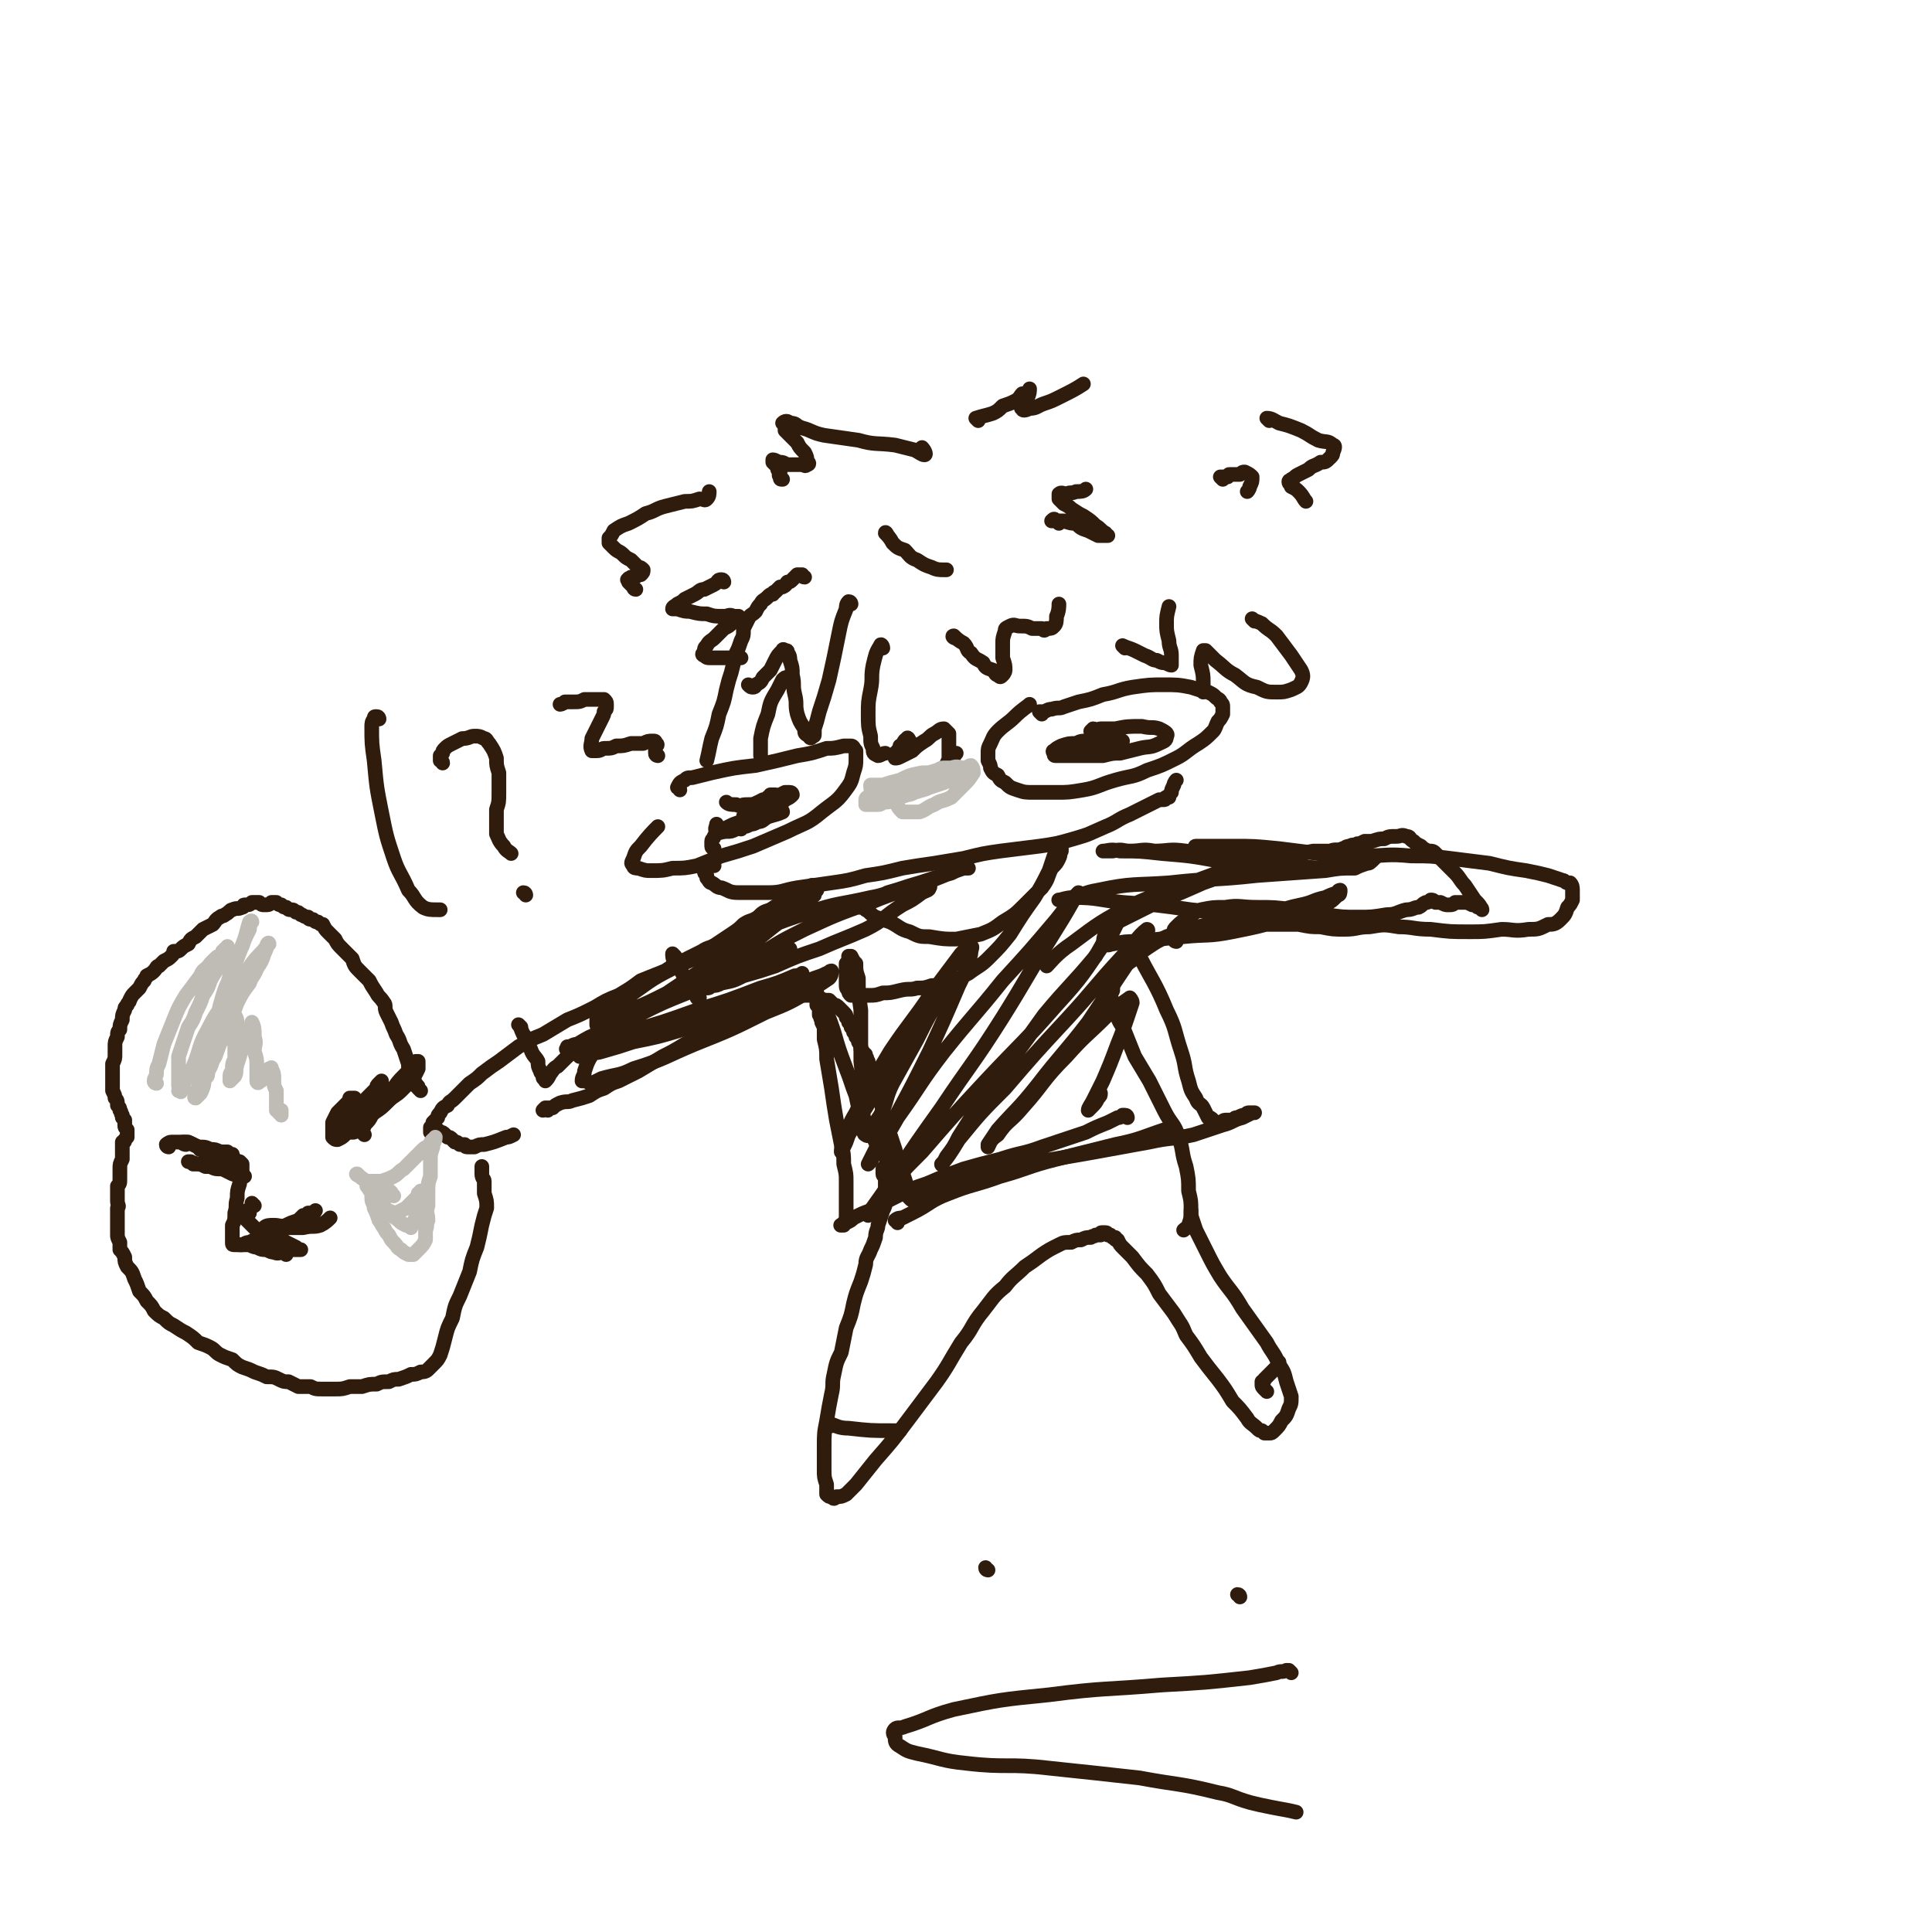 <svg viewBox='0 0 790 790' version='1.1' xmlns='http://www.w3.org/2000/svg' xmlns:xlink='http://www.w3.org/1999/xlink'><g fill='none' stroke='#301C0C' stroke-width='6' stroke-linecap='round' stroke-linejoin='round'><path d='M329,236c-1,0 -1,-1 -1,-1 -1,0 -1,0 -2,0 0,0 0,0 -1,1 -1,1 -1,1 -1,1 -1,1 -1,1 -2,1 -1,1 0,1 -2,2 0,0 -1,0 -1,0 -1,1 -1,1 -2,2 0,0 -1,0 -1,1 -1,0 -1,0 -2,1 -2,2 -2,1 -3,3 -1,1 -1,1 -2,3 -2,2 -2,1 -3,3 -1,2 -1,2 -2,4 0,3 0,3 -1,5 -1,3 -1,3 -2,5 -1,4 -1,4 -2,8 -1,3 -1,3 -2,7 -1,5 -1,5 -3,10 -1,5 -1,5 -3,10 -1,4 -1,5 -2,9 '/><path d='M278,323c0,-1 -1,-1 -1,-1 1,-2 1,-2 3,-3 1,-1 1,-1 3,-1 4,-1 4,-1 8,-2 9,-2 9,-2 18,-3 9,-2 9,-2 17,-4 6,-1 6,-1 12,-3 3,0 3,0 7,-1 1,0 2,0 3,0 1,0 1,1 2,2 0,1 0,1 0,3 0,3 0,3 -1,6 -1,4 -1,4 -4,8 -3,4 -4,4 -9,8 -6,5 -6,4 -14,8 -7,3 -7,3 -14,6 -6,2 -6,2 -13,4 -5,2 -5,2 -10,4 -5,1 -5,1 -10,1 -4,1 -4,1 -9,1 -2,0 -2,0 -5,-1 -1,0 -2,0 -2,-1 -1,-1 -1,-1 0,-3 1,-3 1,-3 3,-5 3,-4 5,-6 7,-8 '/><path d='M305,335c0,0 -1,-1 -1,-1 0,-1 1,-1 1,-1 0,-1 0,-1 1,-2 1,-1 1,-1 2,-1 2,-1 2,-1 4,-2 3,-1 3,-1 5,-2 2,-1 2,-1 4,-2 1,0 1,0 2,0 1,0 1,1 1,1 -1,1 -1,1 -3,2 -2,2 -2,2 -4,4 -3,2 -3,1 -6,3 -3,1 -3,2 -5,3 -3,1 -3,1 -5,2 -2,1 -2,1 -4,1 -2,0 -3,1 -4,0 -1,-1 0,-2 0,-3 '/><path d='M426,292c0,0 -1,-1 -1,-1 0,0 1,0 2,0 2,-1 2,-1 3,-1 3,-1 3,0 5,-1 3,-1 3,-1 6,-2 5,-1 5,-1 10,-3 6,-1 6,-2 12,-3 7,-1 7,-1 13,-1 5,0 6,0 11,1 3,1 3,1 7,2 2,1 2,1 3,2 1,1 2,1 2,2 1,1 1,1 1,2 0,1 0,1 0,3 -1,2 -1,2 -2,3 -1,2 -1,3 -2,4 -3,3 -3,3 -6,5 -5,3 -5,4 -9,6 -6,3 -6,3 -12,5 -6,3 -6,2 -13,4 -7,2 -7,3 -13,4 -6,1 -6,1 -11,1 -5,0 -5,0 -9,0 -4,0 -4,0 -7,-1 -3,-1 -3,-1 -5,-3 -2,-1 -2,-1 -3,-3 -2,-1 -2,-1 -3,-3 0,-1 0,-1 -1,-3 0,-1 0,-1 0,-3 0,-2 0,-2 1,-4 1,-2 1,-3 3,-5 3,-3 4,-3 7,-6 3,-3 5,-4 6,-5 '/><path d='M448,299c0,0 0,-1 -1,-1 0,0 -1,1 -1,1 0,0 1,0 1,0 2,0 2,-1 3,-1 3,0 3,0 6,0 5,-1 5,-1 11,-1 4,1 4,0 7,1 2,1 4,2 3,3 0,2 -1,2 -3,3 -4,2 -4,1 -8,2 -4,1 -4,1 -8,2 -3,0 -3,0 -7,1 -3,0 -3,0 -6,0 -4,0 -4,0 -7,0 -2,0 -2,0 -3,0 -2,0 -2,0 -3,0 -1,0 -1,0 -1,-1 0,0 -1,-1 0,-1 1,-1 1,-1 3,-2 3,-1 3,-1 6,-1 2,-1 2,-1 5,-1 3,0 3,0 6,0 1,0 1,-1 3,-1 2,0 2,0 3,0 0,0 0,0 1,1 0,0 1,0 1,0 -1,1 -1,1 -3,2 -1,0 -1,0 -2,1 -2,0 -2,1 -4,1 -2,0 -2,0 -4,-1 -1,0 -2,-1 -3,-1 '/><path d='M292,347c0,0 -1,0 -1,-1 0,-1 0,-1 0,-2 0,-1 1,-1 1,-2 1,-1 1,-1 2,-2 2,-1 2,-1 4,-2 2,-1 2,-1 5,-2 3,-2 3,-1 6,-2 3,-1 3,-1 5,-2 2,0 2,0 3,0 1,0 1,0 2,0 0,0 1,-1 1,0 -2,1 -3,1 -6,2 -2,1 -2,2 -4,2 -2,1 -2,1 -3,1 -2,1 -2,1 -3,1 -1,0 -1,1 -1,1 0,-1 0,-1 0,-2 0,-1 0,-1 1,-2 1,-2 1,-2 2,-3 1,-1 1,-1 3,-3 1,-1 1,-1 3,-2 1,0 1,0 2,-1 1,0 1,-1 1,-1 1,0 1,0 1,0 0,0 1,0 1,0 -2,1 -2,1 -4,2 -2,1 -2,1 -3,1 -2,1 -2,1 -5,1 -2,0 -2,1 -4,0 -2,0 -3,0 -4,-1 '/><path d='M361,265c0,-1 -1,-2 -1,-1 -2,3 -2,4 -3,8 -1,5 0,5 -1,10 -1,5 -1,5 -1,10 0,5 0,5 1,9 0,3 0,3 1,5 0,2 0,2 2,3 1,0 2,-1 3,-1 '/><path d='M372,303c0,0 -1,-2 -1,-1 -2,1 -1,2 -3,3 0,1 0,1 -1,2 0,1 0,1 -1,1 0,1 0,1 0,1 0,0 0,1 0,1 1,0 1,0 3,-1 2,-1 2,-1 4,-2 2,-2 2,-2 5,-4 2,-1 2,-2 4,-3 2,-1 2,-2 4,-2 1,1 1,1 2,2 0,2 0,3 0,5 0,2 0,2 0,5 0,1 -1,2 -1,3 0,0 1,0 1,-1 2,-2 2,-3 3,-4 '/><path d='M269,309c0,0 -1,0 -1,-1 0,-1 0,-1 0,-3 1,0 1,-1 0,-1 0,-1 0,-1 -1,-1 -2,0 -2,0 -4,1 -2,0 -2,0 -5,0 -3,1 -3,1 -6,1 -2,1 -2,1 -5,1 -1,0 -1,1 -3,1 -1,0 -2,0 -2,0 -1,-2 0,-3 0,-5 1,-2 1,-2 2,-4 1,-2 1,-2 2,-4 1,-2 1,-2 1,-3 1,-1 1,-1 1,-2 0,0 0,0 0,-1 0,-1 0,-1 -1,-2 -1,0 -1,0 -3,0 -2,0 -2,0 -5,0 -2,1 -2,1 -5,1 -2,0 -2,0 -3,0 -1,1 -2,1 -2,1 '/><path d='M260,241c-1,0 -1,-1 -1,-1 -1,-1 -1,-1 -1,-1 -1,-1 -1,-1 -1,-1 0,-1 -1,-1 0,-1 0,-1 0,0 1,-1 0,0 0,0 1,0 1,0 1,0 2,-1 1,0 1,0 1,0 1,-1 1,-1 1,-2 -1,-1 -1,-1 -2,-1 -1,-1 -1,-1 -3,-3 -2,-1 -2,-1 -3,-2 -2,-2 -2,-1 -4,-3 -1,-1 -1,-1 -2,-2 0,-1 0,-1 0,-2 1,-1 1,-1 2,-3 3,-2 3,-2 6,-3 4,-2 4,-2 7,-4 4,-1 4,-2 8,-3 4,-1 4,-1 8,-2 3,0 3,0 6,-1 2,0 2,1 3,0 1,-1 1,-2 1,-3 '/><path d='M323,279c0,0 0,0 -1,-1 0,-1 0,-1 0,-1 -1,0 -1,0 -2,1 -1,2 -1,2 -2,4 -3,5 -3,5 -4,10 -2,5 -2,5 -3,10 0,4 0,5 0,7 '/><path d='M400,172c0,0 -1,-1 -1,-1 3,-1 4,-1 7,-2 2,-1 2,-1 4,-3 3,-1 3,-1 5,-2 2,-1 2,-2 3,-3 1,0 1,0 2,0 1,-1 1,-2 1,-2 0,1 0,2 -1,4 -1,1 -1,1 -1,1 -1,1 0,1 -1,2 0,0 -1,1 0,1 0,1 1,1 3,0 3,0 3,-1 6,-2 3,-1 3,-1 7,-3 4,-2 6,-3 9,-5 '/><path d='M519,172c0,0 -1,-1 -1,-1 2,0 3,1 5,2 4,1 4,1 9,3 4,2 3,2 7,4 3,1 4,0 6,2 1,0 1,1 0,3 0,1 0,1 -1,2 -2,2 -2,2 -4,2 -3,2 -3,1 -5,3 -2,1 -2,1 -4,2 -2,1 -1,1 -3,2 0,1 -1,0 -1,1 0,1 1,1 1,2 2,1 2,1 3,2 2,2 2,3 3,4 '/><path d='M513,254c0,0 -1,-1 -1,-1 1,1 2,1 4,2 3,3 3,2 6,5 3,4 3,4 6,8 2,3 2,3 4,6 1,2 1,3 0,5 -1,2 -2,2 -4,3 -3,1 -3,1 -6,1 -4,0 -4,0 -8,-2 -5,-1 -5,-2 -9,-5 -4,-2 -4,-3 -8,-6 -2,-2 -2,-2 -4,-4 -1,0 -1,0 -1,0 -1,3 -1,3 -1,6 1,4 1,4 1,7 0,2 0,2 0,4 0,0 0,0 0,0 '/><path d='M391,261c-1,0 -2,-1 -1,-1 1,1 2,2 4,3 2,2 1,3 3,4 2,3 2,2 5,4 1,2 1,2 4,3 1,1 1,2 2,2 1,1 1,1 2,0 0,0 1,-1 1,-2 0,-2 0,-2 -1,-5 0,-3 0,-3 0,-6 0,-2 0,-2 1,-5 0,-1 0,-1 2,-2 2,-1 2,0 4,0 3,0 3,0 5,1 2,0 2,0 4,0 1,1 1,1 2,0 2,0 2,0 3,-1 1,-1 1,-2 1,-4 1,-2 1,-4 1,-5 '/><path d='M500,196c0,0 -1,-1 -1,-1 1,0 1,0 3,0 1,-1 0,-1 1,-1 2,0 2,0 4,0 1,-1 1,-1 2,-1 2,1 2,1 3,2 0,2 0,2 -1,4 0,1 -1,2 -1,2 '/><path d='M292,354c0,0 0,-1 -1,-1 0,-1 -1,-1 -1,0 -1,0 0,0 -1,1 0,0 0,0 0,1 -1,0 -1,0 -1,1 0,1 0,1 1,2 0,1 0,1 0,1 1,1 1,2 2,2 2,1 2,2 4,2 3,1 3,2 7,2 6,0 6,0 12,0 6,0 6,-1 12,-2 7,-1 7,-1 14,-2 7,-1 7,-1 14,-3 7,-1 7,-1 15,-3 6,-1 6,-1 13,-2 6,-1 6,-1 12,-2 8,-2 8,-2 15,-3 8,-1 8,-1 16,-2 7,-1 7,-1 14,-3 7,-2 6,-2 13,-5 5,-2 5,-3 10,-5 4,-2 4,-2 8,-4 2,-1 2,-1 4,-2 1,0 1,0 2,0 1,0 0,-1 1,-1 0,0 0,0 1,0 0,-1 0,-1 1,-2 0,-1 0,-1 1,-3 0,-1 1,-2 1,-2 '/><path d='M334,364c0,0 0,-1 -1,-1 0,-1 0,-1 -1,-1 -1,1 -1,1 -2,1 -1,1 -1,1 -2,2 -2,0 -2,0 -4,1 -2,1 -2,2 -4,3 -2,1 -2,1 -5,3 -3,1 -3,1 -5,3 -3,2 -3,1 -6,3 -2,2 -2,2 -5,4 -3,2 -3,2 -6,4 -3,2 -3,1 -6,3 -4,2 -4,2 -8,4 -4,2 -4,2 -7,4 -5,2 -5,2 -10,4 -4,3 -4,3 -9,6 -5,2 -5,2 -10,5 -6,3 -6,3 -11,5 -5,3 -5,3 -10,6 -5,2 -5,2 -10,5 -4,3 -4,3 -8,6 -3,2 -3,2 -7,5 -2,2 -2,2 -5,4 -1,1 -1,1 -3,3 -2,2 -2,2 -3,3 -2,2 -2,1 -3,3 -2,1 -2,1 -3,3 -1,1 -1,1 -1,2 -1,1 -1,1 -2,2 0,0 0,0 0,1 -1,1 -1,1 -1,1 0,0 0,0 0,1 0,0 0,0 0,0 0,1 0,1 0,1 1,0 1,0 1,-1 0,0 0,-1 0,-1 0,0 1,1 1,1 0,0 0,0 1,0 0,0 0,0 1,1 1,0 1,0 2,1 0,0 0,0 1,1 1,0 1,0 2,1 0,0 0,0 1,1 1,0 1,0 2,1 1,0 1,0 2,0 0,0 0,1 1,1 1,0 1,0 2,0 1,0 1,0 1,0 2,-1 2,-1 4,-1 4,-1 4,-1 9,-3 1,0 1,0 3,-1 '/><path d='M490,347c0,0 -2,-1 -1,-1 1,0 1,0 3,0 2,0 2,0 3,0 4,0 4,0 9,0 9,0 9,0 19,1 8,1 8,1 16,2 9,1 9,1 18,1 10,0 10,-1 20,0 8,0 8,0 16,1 8,1 8,1 16,2 8,2 8,2 15,3 5,1 5,1 9,2 3,1 3,1 6,2 1,0 1,1 2,1 0,0 1,0 1,0 1,1 1,2 1,3 0,2 0,2 0,4 -1,2 -1,2 -2,3 -1,3 -1,3 -3,5 -2,2 -3,2 -5,2 -4,2 -4,2 -8,2 -6,1 -6,0 -11,0 -7,1 -7,1 -13,1 -8,0 -8,0 -16,-1 -7,0 -7,-1 -13,-1 -6,-1 -6,-1 -12,0 -5,0 -5,1 -10,1 -5,0 -5,0 -10,-1 -4,0 -4,0 -9,-1 -2,0 -2,0 -4,0 -2,0 -2,0 -4,0 -2,0 -3,0 -4,0 '/><path d='M224,454c0,0 0,-1 -1,-1 0,0 -1,1 -1,1 0,0 1,0 1,-1 1,0 2,0 3,0 1,-1 1,-1 3,-2 3,-1 3,0 5,-1 4,-1 4,-1 7,-2 3,-2 3,-2 6,-3 3,-2 3,-2 6,-3 4,-2 4,-2 8,-4 5,-3 5,-3 10,-6 4,-2 4,-2 9,-5 4,-2 4,-2 7,-5 3,-1 3,-1 5,-2 2,-1 2,-1 4,-2 2,-1 2,-1 3,-1 2,-1 2,-1 4,-2 2,-1 2,-1 4,-1 2,-1 2,-1 3,-2 2,0 2,-1 3,-1 1,0 1,0 2,0 1,-1 1,0 2,-1 1,0 1,0 2,0 1,-1 1,-1 2,-1 1,0 1,0 2,0 0,0 0,0 1,-1 1,0 1,0 2,-1 0,0 0,0 1,0 1,0 1,0 1,0 1,0 1,0 2,0 1,0 1,0 2,0 2,1 2,1 3,1 2,1 2,1 4,1 1,1 1,1 2,2 1,0 1,0 2,1 0,0 0,0 1,1 0,0 0,0 1,1 1,1 1,1 1,2 1,1 1,1 1,2 1,1 1,1 1,2 1,1 1,1 1,2 1,1 1,1 1,2 1,1 1,1 1,2 1,2 1,1 1,3 1,1 1,1 1,2 1,0 1,0 1,1 1,1 0,1 1,2 0,1 0,1 0,1 1,1 1,1 1,2 1,2 1,2 1,3 1,2 1,2 2,5 0,2 0,2 1,5 1,4 1,4 2,8 2,6 2,6 4,12 2,8 4,11 5,16 '/><path d='M537,375c0,0 0,-1 -1,-1 -2,0 -2,0 -4,0 -2,0 -2,0 -3,0 -3,1 -3,1 -5,1 -4,0 -4,0 -8,0 -3,0 -3,0 -6,1 -4,0 -4,0 -7,0 -3,1 -3,0 -6,1 -3,1 -3,1 -7,2 -3,1 -3,0 -6,1 -4,2 -4,2 -7,3 -4,2 -4,2 -7,4 -3,2 -3,2 -6,5 -3,2 -3,2 -5,4 -1,2 -2,2 -3,4 -1,2 -1,2 -1,5 -1,2 -1,2 0,5 1,3 1,3 2,6 1,3 2,3 3,6 2,5 2,5 4,10 3,5 3,5 6,10 3,6 3,6 6,12 3,6 4,5 6,11 2,6 1,6 3,12 1,5 1,5 1,10 1,4 1,4 1,8 0,3 0,3 -1,6 0,1 -1,1 -2,2 '/><path d='M362,479c0,-1 -1,-2 -1,-1 0,0 0,1 0,2 0,1 1,1 1,2 0,1 0,1 0,2 0,1 0,1 0,3 0,2 0,2 0,4 0,2 0,2 -1,4 -1,3 -1,3 -2,6 0,2 -1,2 -1,5 -1,3 -1,3 -2,5 -1,3 -2,3 -2,6 -1,4 -1,4 -2,7 -2,5 -2,5 -3,9 -1,5 -1,5 -3,10 -1,5 -1,5 -2,10 -2,4 -2,4 -3,9 -1,4 0,4 -1,8 -1,5 -1,5 -2,11 -1,5 -1,5 -1,11 0,4 0,4 0,9 0,3 0,3 1,6 0,2 0,2 0,4 1,1 1,1 2,1 1,1 1,1 2,0 2,0 2,0 4,-1 2,-2 2,-2 4,-4 4,-5 4,-5 8,-10 7,-8 7,-8 13,-16 6,-8 6,-8 12,-16 5,-7 5,-8 10,-16 5,-6 4,-7 9,-13 4,-5 4,-6 9,-10 3,-4 4,-4 8,-8 3,-2 3,-2 7,-5 3,-2 3,-2 7,-4 2,-1 2,-1 5,-1 2,-1 2,-1 4,-1 2,-1 2,-1 4,-1 1,-1 1,0 2,-1 0,0 0,0 1,0 0,0 0,0 1,0 0,-1 0,-1 1,-1 0,0 0,0 0,0 1,0 1,0 1,0 1,0 1,1 1,1 0,0 0,0 1,0 0,0 0,0 1,1 0,0 0,0 1,0 0,1 0,1 1,1 1,2 1,2 2,3 2,2 2,2 4,4 3,4 3,4 6,7 3,4 3,4 5,8 3,4 3,4 6,8 3,5 3,4 5,9 3,4 3,4 6,9 3,4 3,4 7,9 3,4 3,4 6,9 3,3 3,3 6,7 1,2 2,2 4,4 1,1 1,1 2,1 1,1 1,1 1,1 1,0 1,0 2,0 1,0 1,0 2,-1 2,-2 2,-2 3,-4 2,-2 2,-2 3,-5 1,-2 1,-2 1,-5 -1,-3 -1,-3 -2,-6 -1,-4 -1,-4 -3,-7 -2,-5 -3,-5 -5,-9 -5,-7 -5,-7 -10,-14 -4,-7 -5,-7 -9,-13 -3,-5 -3,-5 -6,-11 -2,-4 -2,-4 -4,-8 -1,-3 -1,-3 -2,-6 0,-1 0,-1 0,-2 '/><path d='M367,500c0,-1 -1,-1 -1,-1 1,-1 2,-1 3,-1 2,-1 2,-1 4,-2 8,-4 7,-5 15,-8 10,-4 10,-3 21,-7 11,-3 11,-4 23,-7 12,-3 12,-3 24,-6 10,-2 11,-3 20,-6 '/><path d='M461,457c0,0 0,-1 -1,-1 0,0 -1,0 -1,0 -1,1 -1,1 -2,1 -2,1 -2,1 -4,2 -5,2 -5,2 -9,4 -9,3 -9,3 -18,6 -8,3 -8,2 -17,5 -8,2 -8,2 -15,4 -8,3 -8,3 -15,6 -6,2 -6,2 -12,5 -6,3 -6,3 -11,6 -3,1 -3,1 -7,3 -1,1 -1,1 -3,2 -1,0 -1,0 -1,1 -1,0 -2,0 -1,0 0,0 0,0 1,-1 1,0 1,0 1,-1 0,-2 0,-2 0,-4 0,-3 0,-3 0,-5 0,-4 0,-4 0,-7 0,-3 0,-3 -1,-7 0,-4 0,-4 -1,-8 -1,-5 -1,-5 -2,-10 -1,-6 -1,-6 -2,-13 -1,-6 -1,-6 -2,-12 0,-4 0,-4 -1,-8 0,-2 0,-2 0,-4 0,-1 0,-1 -1,-3 0,0 1,0 0,0 0,-1 0,-1 0,-1 -1,-1 0,-1 -1,-2 0,-1 0,-1 0,-2 0,-1 0,-1 -1,-2 0,-1 0,-1 0,-2 0,-1 0,-1 0,-1 0,-1 0,-1 0,-1 0,0 0,0 0,-1 0,0 0,0 0,0 0,0 0,0 0,1 1,2 2,2 2,3 3,6 3,6 5,12 2,7 2,7 5,15 2,5 2,6 4,11 1,5 1,5 3,9 2,4 2,4 4,8 2,4 2,4 5,8 2,4 2,5 4,9 2,2 2,2 4,5 1,2 1,2 2,3 1,1 1,1 2,1 2,0 2,0 3,0 3,-1 3,-1 5,-2 3,-2 3,-2 7,-4 7,-2 7,-2 14,-5 11,-3 11,-3 22,-5 11,-2 12,-2 23,-4 11,-2 11,-2 22,-4 9,-2 9,-1 18,-3 6,-2 6,-2 12,-4 4,-1 4,-2 8,-3 2,-1 2,-1 4,-2 1,0 1,0 1,0 -1,0 -1,0 -2,0 -1,0 -1,0 -2,1 -1,0 -1,0 -3,1 -1,0 -1,0 -2,1 -2,0 -2,0 -3,0 -1,0 -1,1 -3,1 -1,0 -1,0 -2,-1 -1,-1 -1,-1 -2,-1 -1,-2 -1,-2 -2,-4 -1,-2 -2,-1 -3,-4 -2,-3 -2,-3 -3,-7 -2,-6 -1,-6 -3,-12 -3,-9 -2,-9 -6,-17 -4,-10 -7,-14 -10,-20 '/><path d='M276,391c0,0 -1,-1 -1,-1 0,1 0,2 1,4 1,1 1,1 2,2 1,2 1,2 2,4 1,1 1,1 2,3 1,1 1,1 2,2 0,1 0,1 1,2 0,0 0,1 0,1 0,0 0,0 1,0 '/><path d='M213,420c0,0 -1,-1 -1,-1 1,1 1,2 2,4 1,1 1,1 1,2 1,2 1,2 2,4 1,3 2,3 3,5 0,2 0,2 1,4 0,1 1,1 1,2 0,1 0,1 1,1 0,0 0,1 0,1 1,-1 1,-1 2,-3 1,-1 1,-2 3,-3 6,-6 6,-6 13,-11 11,-7 11,-7 22,-12 13,-7 13,-7 26,-13 11,-4 11,-4 23,-8 3,-1 3,-1 7,-3 1,0 1,-1 3,-1 0,0 1,0 1,0 0,0 -1,0 -2,0 -3,2 -3,2 -6,3 -7,4 -7,4 -15,7 -9,5 -10,4 -19,8 -10,4 -10,4 -20,9 -8,3 -8,3 -15,7 -5,2 -5,2 -10,5 -2,0 -2,1 -4,1 0,1 -1,1 0,1 3,-2 4,-2 8,-3 9,-2 9,-2 17,-4 14,-4 14,-4 28,-9 13,-4 13,-4 26,-9 7,-2 7,-2 14,-5 2,0 3,-1 3,-1 0,1 -1,2 -3,3 -4,3 -5,2 -9,5 -7,4 -7,4 -15,8 -11,4 -11,4 -22,7 -10,3 -10,3 -20,5 -6,2 -6,2 -13,4 -3,1 -4,0 -7,1 -1,0 -2,1 -2,1 0,0 1,-2 2,-2 6,-3 6,-2 11,-4 15,-5 15,-5 29,-9 16,-5 17,-4 33,-9 11,-4 11,-4 21,-8 3,-1 3,-1 5,-2 1,0 1,-1 2,-1 0,1 0,2 -1,3 -3,2 -3,2 -6,4 -10,6 -10,6 -20,10 -14,7 -14,7 -29,13 -12,5 -12,6 -25,10 -6,3 -6,2 -13,4 -2,1 -2,1 -4,2 -1,0 -1,0 -2,-1 -1,0 -1,0 -2,0 0,-2 1,-2 1,-4 1,-3 1,-3 2,-5 3,-5 3,-5 7,-8 10,-9 11,-9 22,-17 13,-9 14,-9 27,-18 12,-8 12,-8 23,-16 5,-3 5,-3 10,-6 1,-1 2,-1 3,-2 0,0 0,-1 0,-1 -1,1 -1,2 -3,3 -5,4 -4,4 -10,8 -12,9 -11,10 -24,17 -13,8 -13,8 -27,15 -10,5 -10,4 -20,9 -2,1 -2,2 -4,3 -1,0 -1,-1 -1,-1 0,-1 0,-1 0,-2 2,-2 2,-2 4,-4 4,-3 4,-3 8,-5 9,-6 9,-7 19,-12 13,-6 13,-6 25,-11 15,-6 15,-7 31,-12 12,-4 12,-3 25,-6 6,-1 6,-2 13,-3 5,-1 5,-1 9,-1 1,0 3,-1 2,0 0,1 -1,1 -3,2 -4,3 -4,3 -8,5 -8,5 -7,6 -15,10 -9,4 -10,4 -19,8 -9,3 -9,3 -18,7 -6,2 -6,2 -13,4 -4,2 -4,2 -9,3 -2,1 -2,1 -4,1 -1,1 -1,1 -2,1 0,-1 1,-1 2,-2 1,-2 1,-2 4,-3 7,-4 7,-4 15,-8 9,-6 9,-6 19,-11 13,-6 13,-6 27,-11 12,-5 12,-4 25,-9 5,-2 5,-2 10,-4 2,-1 2,-1 4,-1 0,0 1,0 1,0 -1,0 -1,0 -2,0 -3,1 -3,1 -5,2 -7,2 -7,2 -13,4 -7,2 -6,2 -13,4 -4,2 -5,2 -9,3 -2,1 -2,1 -4,2 -1,0 -1,-1 -1,-1 -1,1 -1,1 -1,1 -1,0 0,-1 1,-1 0,0 0,0 1,0 0,1 0,1 1,2 1,0 2,0 3,1 2,1 2,2 4,3 3,1 3,1 6,2 4,2 4,3 8,4 4,2 4,2 8,2 6,1 6,1 11,1 5,-1 5,-1 10,-2 5,-2 5,-2 9,-5 5,-3 5,-3 9,-7 4,-4 4,-4 7,-7 3,-4 2,-4 4,-8 2,-2 2,-2 3,-4 1,-2 0,-2 1,-3 0,-1 0,-1 0,-2 0,0 0,0 0,0 0,0 -1,0 -2,1 0,1 0,2 -1,3 -1,3 -1,3 -2,6 -3,6 -3,6 -6,11 -5,7 -5,7 -10,15 -4,5 -4,5 -9,10 -3,3 -4,3 -8,6 -2,1 -2,1 -5,3 -2,1 -2,1 -4,1 -3,1 -3,1 -6,1 -3,1 -3,1 -6,1 -3,1 -3,0 -7,1 -4,1 -4,1 -7,1 -3,1 -3,1 -6,1 -2,0 -2,0 -4,0 -2,0 -2,0 -3,0 -1,-1 -1,-1 -1,-2 -1,-1 -1,-1 -1,-3 0,-1 0,-1 0,-2 0,-1 0,-1 0,-2 0,-1 0,-1 0,-2 0,0 0,0 0,-1 0,0 0,0 0,-1 0,0 0,0 1,-1 0,0 0,0 0,-1 0,0 0,-1 0,-1 1,0 1,0 1,0 1,2 1,2 2,3 0,3 0,3 1,6 0,6 0,6 1,13 0,10 0,10 0,21 1,8 0,8 1,16 0,5 0,5 0,10 0,2 0,4 1,4 1,1 1,0 2,-2 2,-3 2,-3 4,-6 3,-6 2,-7 5,-13 5,-9 5,-9 10,-18 4,-8 4,-8 8,-15 1,-3 2,-4 3,-6 0,-1 -1,1 -1,2 -3,4 -3,4 -6,8 -6,9 -6,9 -12,19 -7,10 -7,10 -13,20 -4,6 -4,6 -7,11 -1,3 -1,3 -2,5 -1,1 -1,2 -1,2 0,-1 0,-2 1,-4 2,-6 2,-7 5,-12 6,-13 7,-13 14,-25 8,-12 9,-12 17,-24 6,-8 6,-8 12,-16 2,-2 3,-3 4,-3 1,0 0,1 0,3 -2,7 -2,7 -5,13 -6,14 -6,14 -12,27 -7,14 -7,14 -14,27 -4,7 -5,7 -9,15 -1,2 -1,2 -2,4 0,0 0,0 1,-1 1,-2 1,-2 3,-5 4,-6 4,-6 8,-13 10,-14 9,-14 19,-27 12,-15 12,-14 24,-29 11,-12 11,-12 22,-25 4,-5 6,-8 9,-11 1,0 -1,2 -2,3 -4,7 -4,7 -9,15 -10,16 -10,17 -20,33 -12,19 -13,19 -25,37 -10,14 -10,14 -20,29 -4,6 -4,6 -9,13 0,1 -1,2 -1,2 2,-2 3,-4 5,-7 8,-10 8,-10 17,-19 13,-15 13,-15 26,-29 15,-16 15,-15 29,-31 11,-12 11,-13 20,-26 3,-3 4,-6 5,-8 0,-1 -1,2 -2,3 -4,5 -4,6 -7,11 -10,12 -11,12 -21,24 -10,14 -10,14 -21,28 -7,11 -7,11 -14,22 -2,4 -2,4 -5,8 -1,2 -2,4 -2,3 2,-2 4,-5 7,-10 9,-11 9,-11 19,-21 12,-14 12,-14 25,-28 12,-13 11,-13 23,-26 5,-5 6,-8 10,-11 1,0 0,2 -1,3 -3,6 -3,6 -7,11 -8,12 -8,12 -16,24 -10,13 -11,13 -21,26 -8,10 -8,9 -16,18 -2,3 -2,3 -4,6 0,0 0,1 0,1 1,-2 1,-3 4,-5 4,-6 5,-5 10,-11 9,-10 8,-11 18,-21 8,-9 8,-8 17,-17 4,-4 5,-4 9,-7 0,0 1,1 1,2 -1,3 -1,3 -2,6 -2,6 -2,6 -4,11 -3,8 -3,8 -6,15 -2,4 -2,4 -4,8 -1,2 -2,3 -2,4 0,0 0,0 1,-1 2,-2 2,-2 3,-4 1,-1 1,-1 1,-2 '/><path d='M481,385c0,0 -1,0 -1,-1 0,-1 -1,-1 0,-3 0,-1 0,-1 1,-2 2,-2 2,-2 4,-3 3,-2 3,-3 6,-4 5,-1 5,-1 10,-1 6,-1 6,0 13,0 7,0 7,0 15,1 7,0 6,1 13,2 7,1 7,1 13,1 6,0 6,0 12,-1 4,0 4,-1 8,-2 3,0 3,-1 5,-1 2,-1 1,-1 3,-2 1,0 1,0 2,-1 1,0 1,0 2,1 1,0 1,0 2,0 2,1 2,1 3,1 2,0 2,0 3,-1 1,0 1,0 2,0 1,0 1,0 1,0 1,0 1,0 1,0 1,0 1,0 3,1 1,0 1,0 2,0 0,1 0,1 1,1 0,0 0,0 0,0 1,0 1,1 1,1 -1,-2 -1,-2 -3,-4 -2,-3 -2,-3 -4,-6 -2,-2 -2,-3 -4,-5 -2,-2 -2,-2 -4,-4 -2,-2 -2,-2 -4,-4 -1,-1 -1,-1 -3,-1 -2,-1 -2,-1 -3,-2 -2,-1 -2,-1 -3,-2 -2,-1 -1,-2 -3,-2 -2,-1 -2,0 -4,0 -3,0 -3,0 -5,1 -2,0 -2,0 -5,1 -1,0 -1,0 -3,0 -2,1 -2,1 -3,1 -1,1 -2,0 -3,1 -2,0 -2,1 -3,1 -2,1 -3,0 -5,1 -3,0 -3,0 -7,0 -5,1 -5,1 -10,2 -6,0 -6,0 -12,1 -7,0 -7,0 -14,-1 -8,-1 -8,-1 -16,-2 -7,-1 -7,0 -13,0 -5,-1 -5,0 -10,0 -3,0 -3,-1 -7,0 -1,0 -1,0 -3,0 0,0 -1,0 -1,0 2,0 3,-1 7,0 8,0 8,0 17,1 12,1 12,1 23,3 13,1 13,1 27,2 9,0 9,1 18,1 4,0 5,0 9,0 3,-1 3,-1 5,-2 2,-1 2,-1 4,-2 1,0 1,-1 2,-1 0,0 -1,1 -1,1 -2,2 -2,2 -3,2 -3,1 -3,1 -5,2 -6,0 -6,0 -12,1 -14,1 -14,1 -28,2 -18,2 -18,1 -36,3 -14,1 -15,0 -29,3 -6,1 -6,2 -12,4 -2,0 -5,0 -4,0 1,0 3,-1 6,-1 10,0 10,1 20,2 14,1 14,1 28,3 12,1 12,3 25,2 10,0 10,-2 20,-4 5,-1 5,-2 10,-3 2,-1 2,-1 5,-2 0,-1 1,-1 1,-1 0,1 0,2 -1,2 -3,3 -3,3 -7,4 -7,3 -7,3 -15,6 -11,3 -11,3 -21,5 -10,2 -10,1 -20,2 -10,1 -10,1 -19,2 -5,0 -5,0 -10,1 -1,0 -2,1 -3,0 -1,-1 -1,-2 0,-4 2,-3 2,-3 5,-5 8,-4 8,-4 16,-8 10,-4 10,-4 19,-8 11,-4 11,-3 21,-8 5,-2 5,-2 11,-5 1,0 3,0 2,0 -3,1 -5,1 -10,2 -11,3 -10,4 -21,8 -16,6 -16,5 -32,12 -13,7 -13,7 -25,16 -6,4 -8,7 -10,9 '/><path d='M340,583c0,0 -2,-1 -1,-1 3,1 4,2 8,2 9,1 9,1 18,1 2,0 2,0 3,0 '/><path d='M518,569c-1,-1 -1,-1 -1,-1 -1,-1 -1,-1 -1,-2 0,0 0,0 0,-1 1,-1 1,0 1,-1 2,-2 2,-2 3,-3 2,-2 3,-3 3,-4 '/><path d='M320,196c-1,0 -1,0 -1,-1 -1,-1 0,-1 0,-2 0,-1 -1,-1 -1,-1 0,-1 0,-1 -1,-2 0,0 0,0 -1,-1 0,0 0,0 0,0 0,0 0,-1 0,-1 1,0 2,1 3,1 2,0 2,1 3,1 2,0 2,0 3,0 2,0 2,0 3,0 1,0 1,1 2,0 1,0 1,-1 0,-1 0,-2 0,-2 -1,-4 -2,-2 -2,-2 -3,-4 -2,-2 -2,-2 -3,-3 -1,-1 -1,-1 -2,-2 0,-2 0,-2 -1,-3 0,0 0,0 0,0 1,-1 2,-1 3,0 3,0 2,1 5,2 4,1 4,2 9,3 7,1 7,1 14,2 7,2 7,1 15,2 4,1 4,1 8,2 2,1 3,2 4,2 1,0 0,-2 -1,-3 '/><path d='M348,247c0,0 0,-1 -1,-1 -1,1 -1,2 -1,3 -2,5 -2,5 -3,10 -2,10 -2,10 -4,19 -2,7 -2,7 -4,13 -1,4 -1,4 -2,7 0,1 0,1 0,2 0,1 0,1 -1,1 0,1 -1,1 -1,0 -2,-1 -2,-1 -2,-3 -2,-3 -2,-3 -3,-6 -1,-4 0,-4 -1,-8 -1,-4 0,-4 -1,-8 0,-3 0,-3 -1,-6 0,-1 0,-2 -1,-3 0,-1 0,-1 -1,-1 -1,-1 -1,0 -1,0 -2,2 -2,2 -3,4 -1,2 -1,2 -2,4 -2,2 -2,2 -3,3 -1,2 -1,2 -3,3 0,1 -1,1 -1,1 -1,0 -1,0 -2,-1 '/><path d='M296,238c0,0 0,-1 -1,-1 -2,0 -1,1 -3,2 -2,1 -2,1 -4,2 -2,0 -2,1 -4,2 -2,1 -2,1 -4,2 -1,1 -1,1 -3,2 -1,1 -2,1 -2,2 0,0 1,0 2,0 3,1 3,1 5,1 4,1 4,1 7,1 3,1 3,1 7,1 2,0 2,-1 4,0 1,0 1,0 2,0 0,0 1,1 0,1 -1,1 -1,1 -3,2 -1,1 -1,1 -3,2 -2,2 -2,2 -4,4 -1,1 -2,1 -3,3 -1,1 -1,1 -1,3 -1,0 -1,1 0,1 1,1 1,1 3,1 6,0 6,0 12,0 0,0 0,0 0,0 '/><path d='M433,214c0,-1 0,-1 -1,-1 -1,0 -1,0 -1,0 -1,0 -1,0 -1,0 1,-1 1,-1 2,0 2,0 2,0 3,0 3,1 3,1 5,1 2,2 2,2 5,3 2,1 2,1 4,2 2,0 2,0 3,0 1,0 1,0 1,0 0,0 -1,0 -1,-1 -2,-1 -2,-2 -4,-3 -2,-2 -2,-2 -5,-4 -2,-1 -2,-1 -5,-3 -1,-1 -1,-1 -3,-2 -1,-1 -1,-1 -2,-2 0,-1 0,-2 0,-2 1,-1 2,0 3,0 2,-1 2,0 4,-1 2,0 3,0 4,-1 '/><path d='M363,219c0,0 -1,-2 -1,-1 1,1 2,2 3,4 2,2 2,2 5,3 2,2 2,3 5,4 3,2 3,2 6,3 2,1 3,1 5,1 1,0 1,0 1,0 '/><path d='M460,265c0,0 -1,-1 -1,-1 2,1 3,1 5,2 2,1 2,1 4,2 3,1 3,2 5,2 2,1 2,1 3,1 1,0 2,1 3,1 0,-1 0,-2 0,-4 0,-3 -1,-3 -1,-6 -1,-4 -1,-4 -1,-7 0,-3 0,-3 1,-7 0,0 0,0 0,0 '/></g>
<g fill='none' stroke='#BFBBB5' stroke-width='6' stroke-linecap='round' stroke-linejoin='round'><path d='M357,323c0,0 -1,0 -1,-1 0,0 0,-1 0,-1 1,0 1,0 2,0 1,0 1,0 3,0 3,-1 3,-1 7,-2 4,-2 4,-2 9,-3 3,0 3,0 6,-1 1,0 1,-1 3,-1 0,0 0,0 1,0 0,0 0,0 1,0 0,0 0,0 0,0 1,0 1,0 1,0 0,0 0,1 -1,1 -1,1 -1,1 -3,2 -2,2 -2,2 -4,3 -2,1 -2,1 -5,2 -2,2 -2,2 -5,3 -3,1 -3,1 -5,2 -2,1 -3,1 -5,1 -1,1 -1,1 -3,1 -1,0 -1,0 -2,0 -1,0 -1,0 -2,0 0,0 0,-1 0,-1 0,-1 0,-1 0,-1 0,-1 1,-1 2,-2 1,0 1,0 2,-1 2,0 2,0 4,-1 3,0 3,0 7,-1 3,-1 3,0 6,-1 3,-1 2,-1 5,-2 2,0 2,0 4,-1 2,0 2,0 3,0 1,-1 1,-1 2,-1 1,0 1,0 2,0 0,0 1,0 1,0 -1,0 -1,1 -3,2 -1,1 -2,0 -3,1 -3,1 -3,1 -6,2 -2,1 -3,1 -6,2 -2,1 -2,1 -4,1 -2,1 -2,1 -4,1 -1,0 -1,0 -2,0 -1,0 -1,0 -1,0 -1,0 -1,0 -2,0 0,0 0,-1 1,-1 0,-1 0,-2 1,-2 2,-1 2,-1 4,-2 4,-1 4,-2 7,-3 4,-1 4,-1 8,-2 4,-1 3,-1 7,-2 3,-1 3,0 5,0 2,0 2,-1 3,-1 1,1 1,2 1,3 -2,3 -2,3 -4,5 -3,3 -3,3 -5,5 -4,2 -4,1 -7,3 -3,1 -3,2 -6,3 -3,0 -4,0 -7,0 -1,-1 -2,-2 -2,-3 '/></g>
<g fill='none' stroke='#301C0C' stroke-width='6' stroke-linecap='round' stroke-linejoin='round'><path d='M404,642c0,0 -1,0 -1,-1 '/><path d='M507,653c0,0 0,-1 -1,-1 '/><path d='M528,684c0,0 -1,-1 -1,-1 -1,0 -1,0 -1,0 -2,1 -2,0 -4,1 -5,1 -5,1 -11,2 -18,2 -18,2 -36,3 -23,2 -23,1 -46,4 -20,2 -20,2 -39,6 -11,3 -10,4 -20,7 -2,1 -3,0 -4,1 -1,1 -1,2 0,3 0,2 0,3 2,4 3,2 3,2 7,3 10,2 10,3 20,4 17,2 17,0 34,2 19,2 19,2 37,4 16,3 16,2 32,6 6,1 6,2 13,4 4,1 4,1 9,2 5,1 6,1 10,2 '/><path d='M172,446c0,0 0,0 -1,-1 0,-1 0,-1 -1,-1 0,0 0,0 0,-1 0,0 0,0 -1,-1 0,-1 0,-1 0,-1 -1,-1 -1,-1 -1,-2 -1,-2 -1,-2 -1,-4 -1,-3 -1,-3 -2,-6 -2,-3 -1,-3 -3,-6 -1,-3 -1,-2 -2,-5 -1,-2 -1,-2 -2,-4 -1,-2 0,-3 -1,-4 -2,-3 -2,-2 -3,-4 -2,-3 -2,-3 -3,-5 -2,-2 -2,-2 -4,-4 -2,-2 -2,-2 -3,-5 -2,-2 -2,-2 -4,-4 -2,-2 -2,-2 -3,-4 -1,-1 -1,-1 -3,-3 -1,-1 -1,-1 -2,-3 -1,0 -1,0 -2,-1 -1,0 -1,0 -2,-1 -1,0 -2,0 -2,-1 -2,0 -2,-1 -3,-1 -1,-1 -1,-1 -2,-1 -1,-1 -1,-1 -2,-1 -1,0 -1,0 -2,-1 -1,0 -1,0 -2,-1 -1,0 -1,0 -2,-1 -1,0 -1,0 -2,0 -1,1 -1,1 -3,1 -1,0 -1,0 -2,-1 -2,0 -2,0 -3,0 -1,1 -1,1 -3,1 -1,0 0,1 -1,1 -2,1 -2,0 -4,1 -1,0 -1,1 -3,2 -1,1 -1,0 -2,1 -2,1 -2,2 -3,3 -2,1 -2,1 -4,2 -2,2 -2,2 -3,3 -2,1 -2,1 -3,3 -2,1 -2,1 -3,2 -1,1 -1,1 -3,1 0,1 0,1 -1,2 -1,1 -1,1 -3,2 -1,1 -1,1 -2,2 -1,0 -1,1 -2,2 -1,1 -1,1 -3,2 0,1 -1,1 -1,2 -1,1 -1,1 -2,3 -1,1 -1,1 -2,2 -1,1 -1,1 -2,3 0,1 -1,1 -1,2 -1,1 -1,1 -1,2 -1,2 -1,2 -1,4 -1,2 -1,2 -1,4 -1,1 -1,1 -1,3 -1,2 -1,2 -1,4 0,1 0,1 0,3 0,2 0,2 -1,4 0,1 0,1 0,3 0,2 0,2 0,3 0,2 0,2 0,3 0,1 0,1 0,2 1,2 1,2 1,3 1,1 1,1 1,3 1,1 1,1 1,2 1,1 0,1 1,2 0,1 0,1 0,1 1,1 1,1 1,1 0,1 0,1 0,1 0,0 0,0 0,1 0,0 0,0 0,0 0,1 0,1 1,2 0,0 0,0 0,1 0,0 0,0 0,0 0,1 0,1 0,1 0,1 0,1 0,1 -1,1 -1,1 -1,1 0,1 0,1 -1,1 0,1 0,1 0,2 0,1 0,1 0,3 0,1 0,1 0,2 -1,2 -1,2 -1,4 0,2 0,2 0,4 0,2 0,2 -1,3 0,2 0,2 0,4 0,1 0,1 0,2 0,2 1,2 0,3 0,2 0,2 0,4 0,2 0,2 0,4 0,1 0,1 0,3 0,1 0,1 1,3 0,1 0,1 0,3 1,1 1,1 2,3 0,2 0,2 1,4 2,2 2,2 3,5 1,2 1,2 2,5 2,2 2,2 3,4 2,2 2,2 3,4 2,2 2,2 4,3 2,2 2,2 4,3 3,2 3,2 5,3 3,2 3,2 5,4 3,1 3,1 5,2 2,1 2,2 4,3 2,1 2,1 5,2 2,2 2,2 4,3 3,1 3,1 5,2 3,1 3,1 5,2 3,0 3,0 5,1 2,1 2,1 4,1 2,1 2,1 4,2 2,0 2,0 5,0 2,1 2,1 5,1 3,0 3,0 5,0 3,0 3,0 6,-1 2,0 2,0 5,0 3,-1 3,-1 6,-1 2,-1 2,-1 5,-1 2,-1 2,-1 4,-1 3,-1 3,-1 5,-2 2,0 2,0 4,-1 1,0 2,0 3,-1 1,-1 1,-1 2,-2 2,-2 2,-2 3,-4 1,-3 1,-3 2,-7 1,-4 1,-4 3,-8 1,-5 1,-5 3,-9 2,-5 2,-5 4,-10 1,-5 1,-5 3,-10 1,-4 1,-4 2,-9 1,-4 1,-4 2,-7 0,-3 0,-3 -1,-6 0,-2 0,-2 0,-5 0,-1 -1,-1 -1,-3 0,-2 0,-2 0,-3 '/><path d='M69,469c0,0 -1,0 -1,-1 0,0 1,-1 2,-1 1,0 1,0 2,0 0,0 0,0 1,0 1,0 1,0 2,0 2,0 2,0 4,1 2,1 2,1 5,2 2,0 2,0 5,1 2,1 2,1 4,2 1,1 1,0 3,1 0,0 0,0 1,1 0,0 0,0 1,0 0,0 0,0 1,1 0,0 0,0 0,0 0,1 0,1 0,1 0,1 0,1 0,1 0,1 0,1 0,3 -1,2 -1,2 -1,3 -1,3 -1,3 -1,6 -1,3 0,3 -1,6 0,3 0,3 -1,5 0,2 0,2 0,3 0,1 0,1 0,2 0,1 0,1 0,1 0,1 0,1 0,1 0,1 0,1 1,1 1,0 1,0 3,0 1,0 1,-1 3,-1 2,-1 2,-1 4,-2 3,-1 3,-1 5,-2 3,-2 3,-2 6,-3 2,-1 2,-1 5,-2 1,-1 1,-1 2,-2 1,0 1,0 2,-1 0,0 0,0 1,0 0,0 1,1 1,0 1,0 0,0 1,-1 '/><path d='M76,468c-1,0 -2,-1 -1,-1 0,0 1,0 2,0 2,1 2,1 4,2 3,0 3,0 5,1 2,0 2,0 4,1 1,0 1,0 3,0 0,0 0,0 1,1 0,0 1,0 1,0 -1,0 -1,1 -2,1 0,0 0,-1 -1,-1 -1,0 -1,0 -2,0 -1,0 -1,0 -3,-1 0,0 0,0 -1,0 -1,0 -1,0 -2,0 -1,-1 -1,-1 -1,-1 -1,0 -2,0 -1,0 0,0 1,0 2,1 2,1 2,1 3,2 2,1 2,1 3,2 2,1 2,1 3,1 1,1 1,1 2,1 0,1 1,1 1,1 -1,1 -2,0 -4,0 -2,0 -1,0 -3,-1 -2,0 -2,0 -5,0 -2,-1 -2,-1 -4,-1 -1,-1 -1,0 -2,-1 -1,0 -1,0 -1,0 0,0 1,0 2,1 2,0 2,0 3,0 2,1 2,1 4,1 2,1 2,1 5,1 2,1 2,1 4,2 3,1 4,1 5,1 '/><path d='M149,464c0,0 0,0 -1,-1 0,-1 1,-2 1,-3 2,-2 2,-2 3,-4 4,-4 4,-4 7,-8 3,-4 2,-4 6,-8 2,-2 2,-2 4,-4 1,-1 1,-1 1,-2 1,0 1,0 1,0 0,1 0,1 0,3 -1,2 -1,2 -2,4 -2,2 -2,2 -5,5 -2,2 -3,2 -5,4 -3,3 -3,3 -6,5 -2,2 -2,2 -4,4 -2,2 -2,2 -3,3 -1,1 -1,1 -2,1 0,0 -1,0 -1,0 0,0 0,-1 0,-1 0,-2 0,-2 1,-4 1,-2 1,-2 3,-4 1,-3 2,-3 3,-5 2,-2 2,-2 4,-4 0,-1 0,-1 1,-2 1,-1 1,-1 1,-1 0,2 1,3 0,6 -1,2 -1,2 -2,4 -2,2 -2,3 -4,5 -2,2 -2,2 -5,4 -2,2 -2,1 -4,3 -1,1 -1,1 -3,2 -1,0 -1,0 -2,-1 0,-1 0,-1 0,-3 0,-1 0,-2 0,-3 1,-2 1,-2 2,-4 1,-1 1,-1 2,-2 1,-1 1,-1 2,-2 1,-1 1,-1 1,-2 1,0 1,0 2,0 0,1 0,1 -1,2 0,2 -1,2 -2,4 -1,2 -1,2 -2,4 -1,2 -1,2 -2,3 0,1 -1,1 -1,1 '/><path d='M104,493c0,0 -1,-1 -1,-1 '/><path d='M102,496c0,-1 0,-1 -1,-1 0,0 -1,0 -1,1 0,1 0,1 0,1 0,1 0,1 1,2 1,1 1,1 2,2 2,2 2,2 4,4 2,1 2,1 4,3 2,1 2,1 3,2 1,1 0,1 1,1 1,1 1,1 2,1 0,0 0,1 0,1 0,0 -1,-1 -1,-1 -2,0 -2,1 -4,0 -1,0 -1,0 -3,-1 -2,0 -2,0 -4,-1 -2,-1 -2,-1 -4,-1 -1,0 -1,0 -2,0 -1,0 -1,0 -1,0 0,0 0,0 1,0 1,0 1,0 3,0 2,1 2,1 4,1 3,0 3,0 6,0 3,0 3,0 6,1 1,0 1,0 3,0 1,0 2,0 2,0 0,0 -1,0 -2,-1 -2,-1 -2,-1 -4,-2 -3,-2 -3,-1 -5,-3 -1,-1 -1,-1 -2,-2 -1,-1 -2,-1 -2,-1 1,-1 2,-1 4,-1 3,0 3,1 6,1 3,0 3,0 6,0 4,-1 4,0 7,-1 2,-1 3,-2 4,-3 '/><path d='M155,294c0,0 0,-1 -1,-1 -1,0 -1,0 -1,1 -1,1 -1,2 -1,3 0,7 0,7 1,14 1,11 1,11 3,21 2,10 2,10 5,19 2,6 3,6 6,13 3,3 2,4 6,7 2,1 3,1 6,1 0,0 0,0 1,0 '/><path d='M181,312c0,-1 -1,-1 -1,-1 0,-1 0,-1 0,-2 0,0 0,0 1,-1 0,-1 0,-1 1,-2 1,-1 1,-1 3,-2 2,-1 2,-1 4,-2 3,0 3,-1 5,-1 2,0 2,0 4,1 1,0 1,1 2,2 2,3 2,3 3,6 0,3 0,3 1,6 0,4 0,4 0,8 0,4 0,4 -1,7 0,3 0,3 0,5 0,3 0,3 0,5 1,2 1,3 3,5 1,2 2,2 3,3 '/><path d='M215,366c0,0 0,-1 -1,-1 '/></g>
<g fill='none' stroke='#BFBBB5' stroke-width='6' stroke-linecap='round' stroke-linejoin='round'><path d='M64,443c0,0 -1,0 -1,-1 0,-1 1,-2 1,-3 0,-2 0,-2 1,-4 1,-4 1,-4 2,-8 2,-5 2,-5 4,-10 2,-5 2,-5 5,-10 3,-4 3,-4 6,-8 1,-3 2,-2 4,-5 1,-1 1,-1 2,-2 1,-1 1,-1 2,-1 1,-1 1,-1 1,-2 1,0 1,0 1,-1 1,0 1,-1 1,-1 0,1 0,1 0,2 0,0 -1,0 -1,1 0,0 0,0 0,1 0,1 0,1 -1,2 -1,2 -1,2 -2,3 -2,3 -2,3 -3,5 -1,3 -1,3 -3,6 -1,3 -1,3 -3,7 -1,3 -1,3 -3,6 -1,3 -1,3 -2,6 -1,3 -1,3 -2,6 0,3 0,3 0,5 0,2 0,2 0,4 0,2 0,2 0,3 1,1 0,1 0,2 1,0 1,1 1,0 1,-1 1,-1 1,-3 2,-3 2,-3 4,-7 3,-7 2,-8 6,-15 4,-8 5,-8 10,-15 4,-6 4,-6 8,-12 3,-4 3,-3 6,-7 0,-1 1,-2 1,-1 -1,1 -1,2 -2,4 -1,3 -1,3 -3,6 -1,3 -2,3 -3,6 -3,4 -3,4 -5,8 -2,5 -2,6 -5,11 -2,6 -2,5 -4,11 -2,3 -1,3 -3,6 0,1 0,3 -1,2 0,-1 1,-2 1,-5 0,-3 0,-3 1,-6 1,-5 1,-5 2,-10 3,-10 3,-10 6,-20 3,-7 3,-7 6,-15 1,-3 1,-4 2,-7 0,0 1,-1 1,0 0,0 -1,1 -1,3 -2,4 -2,4 -3,7 -3,5 -2,5 -4,11 -3,6 -3,6 -5,13 -2,9 -2,9 -5,18 -1,6 -1,6 -3,13 -1,3 -1,3 -2,5 0,1 -1,2 0,2 0,0 1,-1 2,-2 2,-4 1,-4 2,-7 2,-5 2,-5 4,-9 1,-3 1,-3 3,-6 1,-3 1,-3 2,-6 1,-1 1,-1 2,-3 1,0 1,-1 1,-1 1,2 1,2 1,5 0,3 0,3 -1,6 0,4 0,4 0,7 -1,2 -1,2 -1,5 -1,1 -1,1 -1,3 0,0 0,1 0,1 1,-1 1,-1 2,-2 1,-2 0,-2 1,-5 1,-3 1,-3 2,-7 1,-3 1,-3 2,-5 1,-2 1,-2 2,-3 0,-1 0,-2 0,-2 1,2 1,3 1,6 1,3 0,3 0,6 1,3 1,3 1,6 0,2 0,2 0,4 0,1 0,1 0,2 0,1 1,1 1,0 1,0 1,0 1,-1 1,-1 1,-1 1,-2 1,-1 1,-1 2,-1 0,-1 0,-1 0,-1 1,0 1,-1 1,0 1,2 1,2 1,5 0,2 0,2 1,4 0,2 0,2 0,5 0,1 0,1 0,2 0,0 0,0 0,1 1,0 1,1 1,1 1,0 1,-1 1,-1 0,0 0,0 0,1 0,1 0,1 0,1 '/><path d='M147,481c0,0 -2,-1 -1,-1 1,1 2,2 4,3 1,0 1,0 3,0 2,0 2,0 3,0 3,-1 3,-1 5,-2 2,-1 2,-2 4,-3 2,-2 2,-2 4,-4 2,-2 2,-2 4,-4 1,-1 2,-1 3,-2 0,-1 0,-1 1,-2 1,0 1,-1 1,-1 0,2 -1,2 -1,4 -1,3 -1,3 -1,5 0,3 0,3 0,7 -1,3 -1,3 -1,7 0,3 0,3 0,5 -1,3 0,3 0,6 -1,2 0,2 -1,4 0,2 0,2 0,4 -1,2 -1,2 -3,4 -1,1 -1,1 -2,2 -1,0 -1,0 -2,0 -2,-1 -2,-1 -3,-2 -2,-1 -1,-1 -3,-3 -1,-1 -1,-1 -2,-3 -1,-1 -1,-1 -2,-3 -1,-1 -1,-2 -2,-3 -1,-3 -1,-3 -2,-5 0,-2 -1,-2 -1,-4 0,-1 0,-1 0,-3 -1,-1 -1,-1 -1,-2 0,0 -1,-1 -1,0 1,1 1,2 3,4 2,2 2,2 4,4 1,2 1,2 3,3 1,2 2,2 3,3 1,1 1,1 3,2 0,0 0,0 1,0 1,0 1,1 1,1 1,-2 1,-2 2,-4 0,-2 0,-2 0,-3 1,-2 1,-2 1,-4 0,-1 0,-1 0,-2 0,0 0,0 0,-1 1,0 1,0 1,-1 0,0 1,0 1,0 -1,0 -1,1 -2,2 0,0 0,0 -1,1 -1,1 -1,1 -2,2 -1,1 -1,1 -2,2 -2,1 -2,1 -4,2 -2,0 -2,-1 -4,-1 -1,-1 -1,-1 -3,-2 -1,-1 -1,-1 -1,-2 -1,-1 -1,-1 0,-2 0,-1 0,-1 1,-1 1,-1 1,-1 2,-1 1,0 1,-1 2,0 1,0 1,1 2,2 '/></g>
</svg>